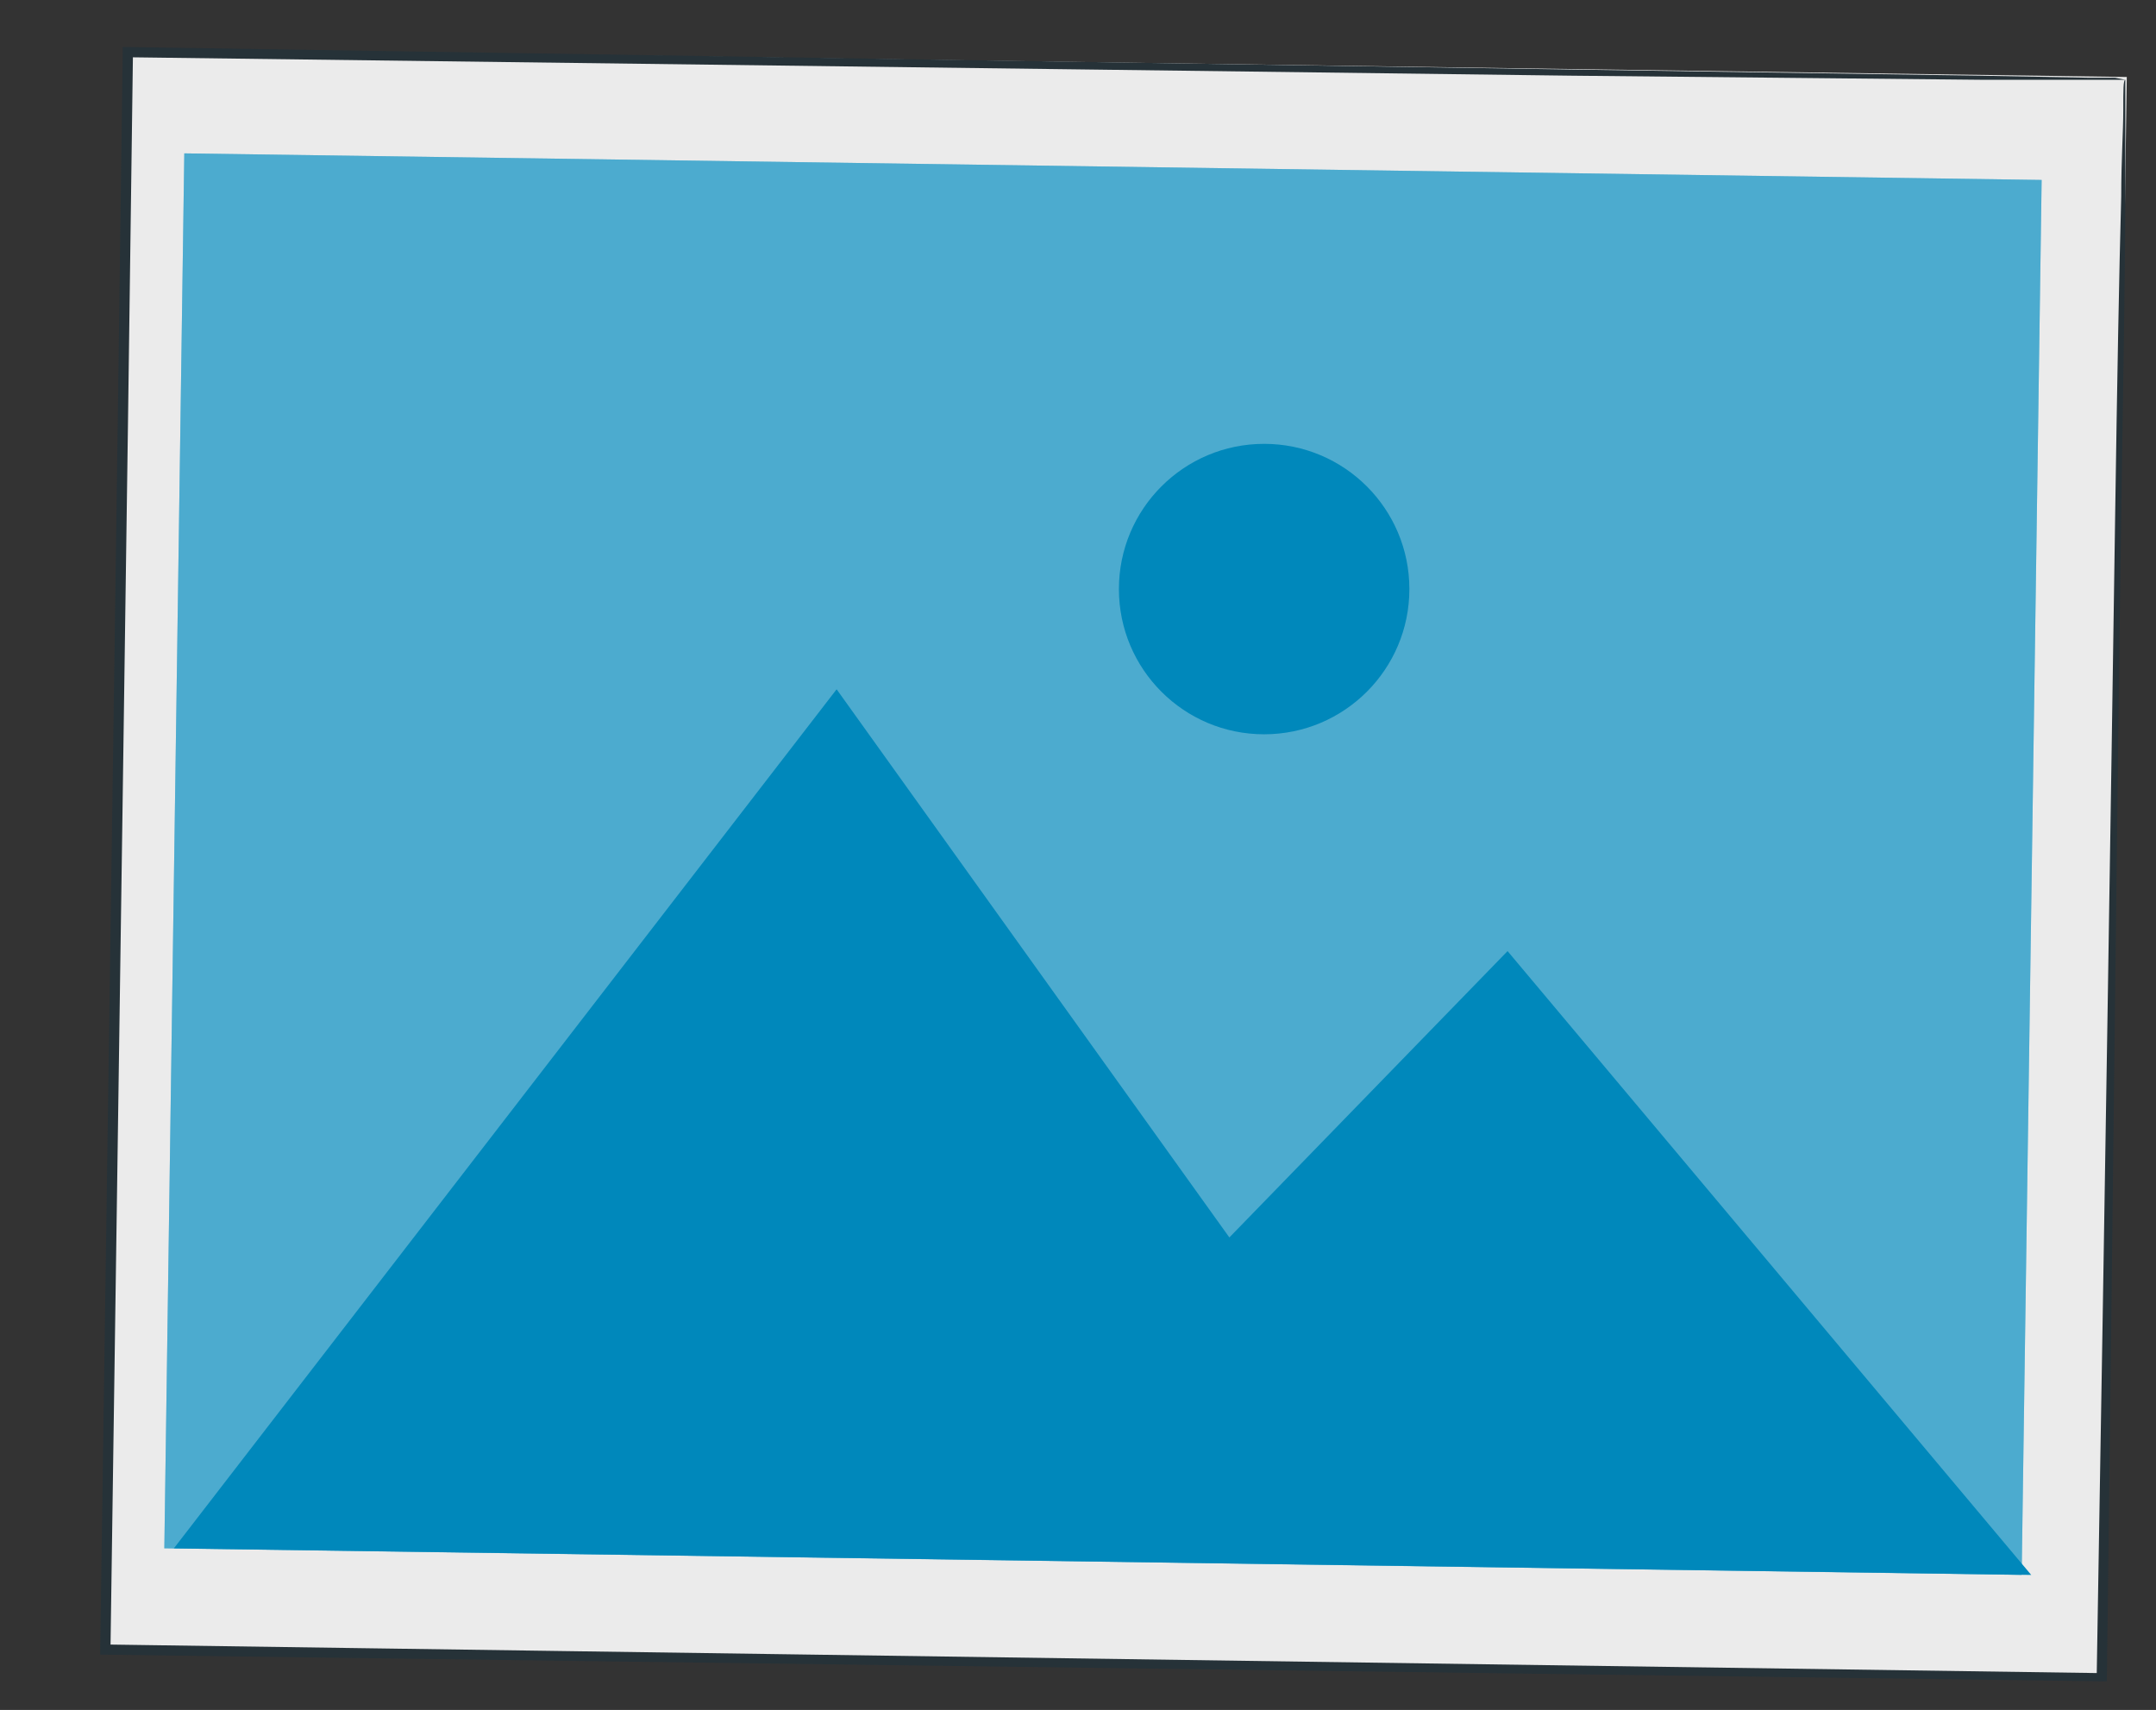 <?xml version="1.0" encoding="UTF-8"?> <!-- Generator: Adobe Illustrator 25.4.1, SVG Export Plug-In . SVG Version: 6.00 Build 0) --> <svg xmlns="http://www.w3.org/2000/svg" xmlns:xlink="http://www.w3.org/1999/xlink" id="Слой_1" x="0px" y="0px" viewBox="0 0 105.4 83.6" style="enable-background:new 0 0 105.4 83.6;" xml:space="preserve"><rect x="0" y="0" width="105.4" height="83.6" fill="#333333" stroke="none"/> <style type="text/css"> .st0{fill:#E0E0E0;} .st1{fill:#EBEBEB;} .st2{fill:#F5F5F5;} .st3{fill:#263238;} .st4{fill:#0088BB;} .st5{opacity:0.2;enable-background:new ;} .st6{opacity:0.2;} .st7{opacity:0.3;fill:#FFFFFF;enable-background:new ;} .st8{opacity:0.1;enable-background:new ;} .st9{opacity:0.1;} </style> <g id="freepik--background-complete--inject-2064"> <path class="st0" d="M253.1,231.5c-1.4,0.7-2.8,1.3-4.3,1.7c-1.4,0.6-2.9,1-4.5,1.2c1.4-0.7,2.8-1.3,4.3-1.7 C250.1,232.2,251.6,231.8,253.1,231.5z"></path> <rect x="-70.1" y="190.5" transform="matrix(1.431118e-02 -1 1 1.431118e-02 -264.771 160.955)" class="st1" width="38.8" height="48.5"></rect> <rect x="-67.7" y="192.2" transform="matrix(1.431118e-02 -1 1 1.431118e-02 -264.83 160.934)" class="st2" width="33.9" height="45.1"></rect> <polygon class="st1" points="-73.5,231.4 -57.5,210.5 -47.9,223.9 -41.2,216.9 -28.4,232 "></polygon> <path class="st1" d="M-43.5,208.2c0,2-1.6,3.5-3.6,3.5s-3.5-1.6-3.5-3.6s1.6-3.5,3.6-3.5C-45.1,204.6-43.5,206.2-43.5,208.2 L-43.5,208.2z"></path> <rect x="-115" y="-2.5" transform="matrix(1.431118e-02 -1 1 1.431118e-02 -117.448 -61.614)" class="st1" width="50" height="62.5"></rect> <rect x="-111.9" y="-0.3" transform="matrix(1.431118e-02 -1 1 1.431118e-02 -117.517 -61.656)" class="st2" width="43.7" height="58.1"></rect> <polygon class="st1" points="-119.3,50.2 -98.6,23.4 -86.3,40.5 -77.7,31.6 -61.2,51 "></polygon> <path class="st1" d="M-80.7,20.3c0,2.5-2.1,4.6-4.6,4.5c-2.5,0-4.6-2.1-4.5-4.6c0-2.5,2.1-4.6,4.6-4.5l0,0 C-82.7,15.7-80.7,17.8-80.7,20.3L-80.7,20.3z"></path> <rect x="203.8" y="10.8" transform="matrix(1.431118e-02 -1 1 1.431118e-02 182.735 275.636)" class="st1" width="54.8" height="68.6"></rect> <rect x="207.2" y="13.2" transform="matrix(1.431118e-02 -1 1 1.431118e-02 182.686 275.585)" class="st2" width="47.9" height="63.8"></rect> <polygon class="st1" points="199,68.6 221.6,39.2 235.2,58 244.7,48.2 262.7,69.5 "></polygon> <path class="st1" d="M241.3,35.8c0,2.8-2.3,5-5.1,4.9c-2.8,0-5-2.3-4.9-5.1c0-2.7,2.3-4.9,5-4.9C239.2,30.7,241.4,33,241.3,35.8 L241.3,35.8z"></path> <rect x="90.7" y="222.2" transform="matrix(1.431118e-02 -1 1 1.431118e-02 -139.809 368.502)" class="st1" width="52.7" height="65.9"></rect> <rect x="93.9" y="224.7" transform="matrix(1.431118e-02 -1 1 1.431118e-02 -139.998 368.507)" class="st2" width="46" height="61.2"></rect> <polygon class="st1" points="86,277.8 107.8,249.5 120.8,267.6 129.9,258.1 147.2,278.7 "></polygon> <path class="st1" d="M126.7,246.3c0,2.7-2.2,4.8-4.9,4.7c-2.7,0-4.8-2.2-4.7-4.9c0-2.7,2.2-4.8,4.9-4.7 C124.6,241.4,126.8,243.6,126.7,246.3C126.7,246.2,126.7,246.2,126.7,246.3z"></path> </g> <g id="freepik--Images--inject-2064"> <rect x="170.6" y="90.6" transform="matrix(1.431118e-02 -1 1 1.431118e-02 68.897 332.908)" class="st1" width="65.5" height="81.9"></rect> <path class="st3" d="M244.8,99.3h-1.5h-4.5L222,99.1l-59.2-0.7l0.2-0.2c-0.3,19.5-0.6,41.8-0.9,65.5l0,0l-0.3-0.3l81.9,1.2 l-0.2,0.2c0.3-19.7,0.6-36.1,0.8-47.5c0.1-5.7,0.2-10.2,0.2-13.3c0-1.5,0.1-2.7,0.1-3.5S244.8,99.3,244.8,99.3s0,0.4,0,1.2 s0,2,0,3.5c0,3.1-0.1,7.5-0.1,13.2c-0.1,11.5-0.3,27.9-0.6,47.6v0.2h-0.2l-81.9-1.2h-0.3v-0.3l0,0c0.4-23.6,0.7-46,1-65.5v-0.1h0.2 l59.3,1l16.7,0.3l4.4,0.1h1.1H244.8z"></path> <rect x="174.7" y="93.4" transform="matrix(1.431118e-02 -1 1 1.431118e-02 68.956 332.869)" class="st4" width="57.3" height="76.2"></rect> <polygon class="st4" points="164.8,159.6 191.9,124.4 208.1,146.9 219.4,135.1 241,160.7 "></polygon> <path class="st4" d="M215.5,120.3c-0.1,3.3-2.8,6-6.1,5.9c-3.3-0.1-6-2.8-5.9-6.1s2.8-6,6.1-5.9C212.9,114.3,215.5,117,215.5,120.3 L215.5,120.3z"></path> <polygon class="st5" points="164.8,159.6 191.9,124.4 208.1,146.9 219.4,135.1 241,160.7 "></polygon> <g class="st6"> <path d="M215.5,120.3c-0.1,3.3-2.8,6-6.1,5.9c-3.3-0.1-6-2.8-5.9-6.1s2.8-6,6.1-5.9C212.9,114.3,215.5,117,215.5,120.3 L215.5,120.3z"></path> </g> <rect x="15.5" y="-6.7" transform="matrix(1.431118e-02 -1 1 1.431118e-02 11.632 96.062)" class="st1" width="78.1" height="97.7"></rect> <path class="st3" d="M103.9,3.9h-1.8h-5.3l-20-0.2L6.3,2.8l0.2-0.2C6.2,25.8,5.8,52.5,5.4,80.7l0,0l-0.3-0.3l97.6,1.4l-0.2,0.2 c0.4-23.5,0.7-43,0.9-56.6c0.1-6.8,0.2-12.2,0.3-15.8c0-1.8,0.1-3.2,0.1-4.2S103.8,3.9,103.9,3.9c0,0,0,0.5,0,1.4v4.1 c0,3.7-0.1,9-0.2,15.8c-0.2,13.7-0.4,33.2-0.7,56.8v0.2h-0.2L5.2,80.9H4.9v-0.3l0,0C5.3,52.4,5.7,25.8,6,2.5V2.3h0.2l70.7,1.1 l19.9,0.3l5.3,0.1h1.3L103.9,3.9z"></path> <rect x="19.8" y="-3.2" transform="matrix(1.431118e-02 -1 1 1.431118e-02 10.95 95.544)" class="st4" width="68.2" height="90.8"></rect> <rect x="19.8" y="-3.2" transform="matrix(1.431118e-02 -1 1 1.431118e-02 10.95 95.544)" class="st7" width="68.2" height="90.8"></rect> <polygon class="st4" points="8.5,75.7 40.9,33.7 60.1,60.5 73.7,46.5 99.3,77 "></polygon> <circle class="st4" cx="61.8" cy="28.8" r="7.1"></circle> <rect x="166.1" y="176.6" transform="matrix(1.431118e-02 -1 1 1.431118e-02 -17.166 376.472)" class="st1" width="32.5" height="40.7"></rect> <path class="st3" d="M203,181h-3l-8.3-0.1l-29.3-0.3l0.2-0.2c-0.1,9.7-0.3,20.8-0.4,32.5l-0.2-0.3h1.4h1.4h2.8l5.5,0.1l10.5,0.2 l19,0.3l-0.2,0.2c0.2-9.8,0.3-17.9,0.4-23.5c0.1-2.8,0.1-5.1,0.1-6.6c0-0.7,0-1.3,0-1.8S202.9,180.9,203,181 c-0.1-0.1-0.1,0.1-0.1,0.5v1.7c0,1.5,0,3.8,0,6.6c0,5.7-0.1,13.9-0.2,23.7v0.2h-0.2l-19-0.2l-10.5-0.1l-5.5-0.1h-2.9h-1.4h-1.4 c0.2,0.2-0.3-0.3-0.3-0.3c0.2-11.7,0.3-22.8,0.5-32.5v-0.2h0.2l29.5,0.5l8.3,0.2l2.2,0.1h0.5L203,181z"></path> <rect x="168" y="178.1" transform="matrix(1.431118e-02 -1 1 1.431118e-02 -17.375 376.325)" class="st4" width="28.4" height="37.8"></rect> <rect x="168" y="178.1" transform="matrix(1.431118e-02 -1 1 1.431118e-02 -17.375 376.325)" class="st7" width="28.4" height="37.8"></rect> <polygon class="st4" points="163.3,210.9 176.7,193.4 184.8,204.6 190.4,198.8 201.1,211.5 "></polygon> <path class="st4" d="M188.4,191.4c0,1.7-1.3,3-3,3s-3-1.3-3-3s1.3-3,3-3c0,0,0,0,0.1,0C187.1,188.5,188.4,189.8,188.4,191.4z"></path> <rect x="-67" y="62.8" transform="matrix(1.431118e-02 -1 1 1.431118e-02 -134.853 45.28)" class="st1" width="45.1" height="56.4"></rect> <path class="st3" d="M-15.9,68.9H-17h-3.1l-11.6-0.1l-40.7-0.5l0.2-0.2c-0.2,13.4-0.4,28.8-0.6,45.1c0.1,0.1-0.5-0.5-0.2-0.3h1h1 h1.9l3.9,0.1l7.6,0.1l14.6,0.2l26.4,0.4l-0.2,0.2c0.2-13.6,0.4-24.8,0.6-32.7c0.1-3.9,0.1-7,0.2-9.2c0-1,0.1-1.8,0.1-2.4 S-15.9,68.9-15.9,68.9s0,0.2,0,0.8s0,1.3,0,2.4c0,2.1,0,5.2-0.1,9.1c-0.1,7.9-0.2,19.2-0.4,32.8v0.2h-0.2l-26.4-0.3l-14.6-0.2 l-7.6-0.1l-3.9-0.1H-71h-1h-1c0.2,0.2-0.3-0.3-0.3-0.3c0.2-16.3,0.5-31.7,0.7-45.1v-0.2h0.2l40.9,0.7l11.5,0.2l3,0.1h0.8 L-15.9,68.9z"></path> <rect x="-64.1" y="64.8" transform="matrix(1.431118e-02 -1 1 1.431118e-02 -134.855 45.309)" class="st4" width="39.4" height="52.5"></rect> <polygon class="st4" points="-71,110.4 -52.3,86.1 -41.2,101.6 -33.3,93.5 -18.5,111.1 "></polygon> <path class="st4" d="M-36.1,83.3c0,2.3-1.9,4.1-4.2,4.1c-2.3,0-4.1-1.9-4.1-4.2c0-2.3,1.9-4.1,4.2-4.1C-37.9,79.2-36,81-36.1,83.3 L-36.1,83.3z"></path> <polygon class="st8" points="-71,110.4 -52.3,86.1 -41.2,101.6 -33.3,93.5 -18.5,111.1 "></polygon> <g class="st9"> <path d="M-36.1,83.3c0,2.3-1.9,4.1-4.2,4.1c-2.3,0-4.1-1.9-4.1-4.2c0-2.3,1.9-4.1,4.2-4.1C-37.9,79.2-36,81-36.1,83.3L-36.1,83.3z "></path> </g> <rect x="122" y="49.1" transform="matrix(1.431118e-02 -1 1 1.431118e-02 67.07 204.009)" class="st1" width="30.1" height="37.7"></rect> <path class="st3" d="M156.1,53.2c-0.1,0-0.1,0-0.2,0h-2.6h-7.7l-27.2-0.3l0.2-0.2c-0.1,9-0.2,19.2-0.4,30.1l-0.2-0.3h1.3h1.3h2.6 l5.1,0.1l9.8,0.2l17.6,0.3l-0.2,0.2c0.2-9,0.3-16.5,0.4-21.8c0.1-2.6,0.1-4.7,0.1-6.1c0-0.7,0-1.2,0-1.6S156.1,53.1,156.1,53.2 c0,0.1,0,0.3,0,0.5v1.6c0,1.4,0,3.5,0,6.1c0,5.3-0.1,12.9-0.2,22v0.2h-0.2l-17.6-0.2l-9.8-0.1l-5.1-0.1h-2.6h-1.3H118l-0.3-0.3 c0.2-10.9,0.3-21.2,0.5-30.1v-0.3h0.2l27.3,0.5l7.7,0.2h2h0.5L156.1,53.2z"></path> <rect x="123.8" y="50.4" transform="matrix(1.431118e-02 -1 1 1.431118e-02 67.052 203.89)" class="st4" width="26.3" height="35"></rect> <polygon class="st4" points="119.3,80.9 131.8,64.7 139.2,75 144.5,69.6 154.4,81.4 "></polygon> <path class="st4" d="M142.6,62.8c0,1.5-1.3,2.7-2.8,2.7s-2.7-1.3-2.7-2.8c0-1.5,1.3-2.7,2.8-2.7C141.4,60.1,142.6,61.3,142.6,62.8z "></path> <polygon class="st8" points="119.3,80.9 131.8,64.7 139.2,75 144.5,69.6 154.4,81.4 "></polygon> <g class="st9"> <path d="M142.6,62.8c0,1.5-1.3,2.7-2.8,2.7s-2.7-1.3-2.7-2.8c0-1.5,1.3-2.7,2.8-2.7C141.4,60.1,142.6,61.3,142.6,62.8z"></path> </g> <rect x="14.6" y="80.4" transform="matrix(1.431118e-02 -1 1 1.431118e-02 -81.553 224.423)" class="st2" width="117" height="146.4"></rect> <path class="st3" d="M147.1,96.1h-0.7h-2l-7.9-0.1l-29.9-0.4L0.8,94.2L1,94c-0.5,34.8-1,74.7-1.6,117l0,0l-0.3-0.3l146.3,2.1 l-0.2,0.2c0.5-35.2,1-64.5,1.3-84.9c0.2-10.2,0.3-18.2,0.4-23.7c0-2.7,0.1-4.8,0.1-6.2S147.1,96.1,147.1,96.1s0,0.7,0,2.1 s0,3.5-0.1,6.2c-0.1,5.4-0.2,13.4-0.3,23.6c-0.3,20.4-0.6,49.7-1.1,85v0.2h-0.2l-146.3-2.1h-0.3v-0.3c0.6-42.2,1.2-82.1,1.7-117 v-0.2h0.2l105.8,1.7l29.9,0.5l7.9,0.1h2L147.1,96.1z"></path> <rect x="21.9" y="85.5" transform="matrix(1.431118e-02 -1 1 1.431118e-02 -81.563 224.333)" class="st4" width="102.3" height="136.1"></rect> <polygon class="st5" points="4.2,203.8 52.7,140.9 81.5,181.1 101.8,160.1 140.3,205.7 "></polygon> <g class="st6"> <path d="M94.7,133.7c-0.1,5.9-5,10.7-10.9,10.6c-5.9-0.1-10.7-5-10.6-10.9c0.1-5.9,5-10.7,10.9-10.6l0,0 C90.1,122.9,94.8,127.8,94.7,133.7z"></path> </g> </g> </svg> 